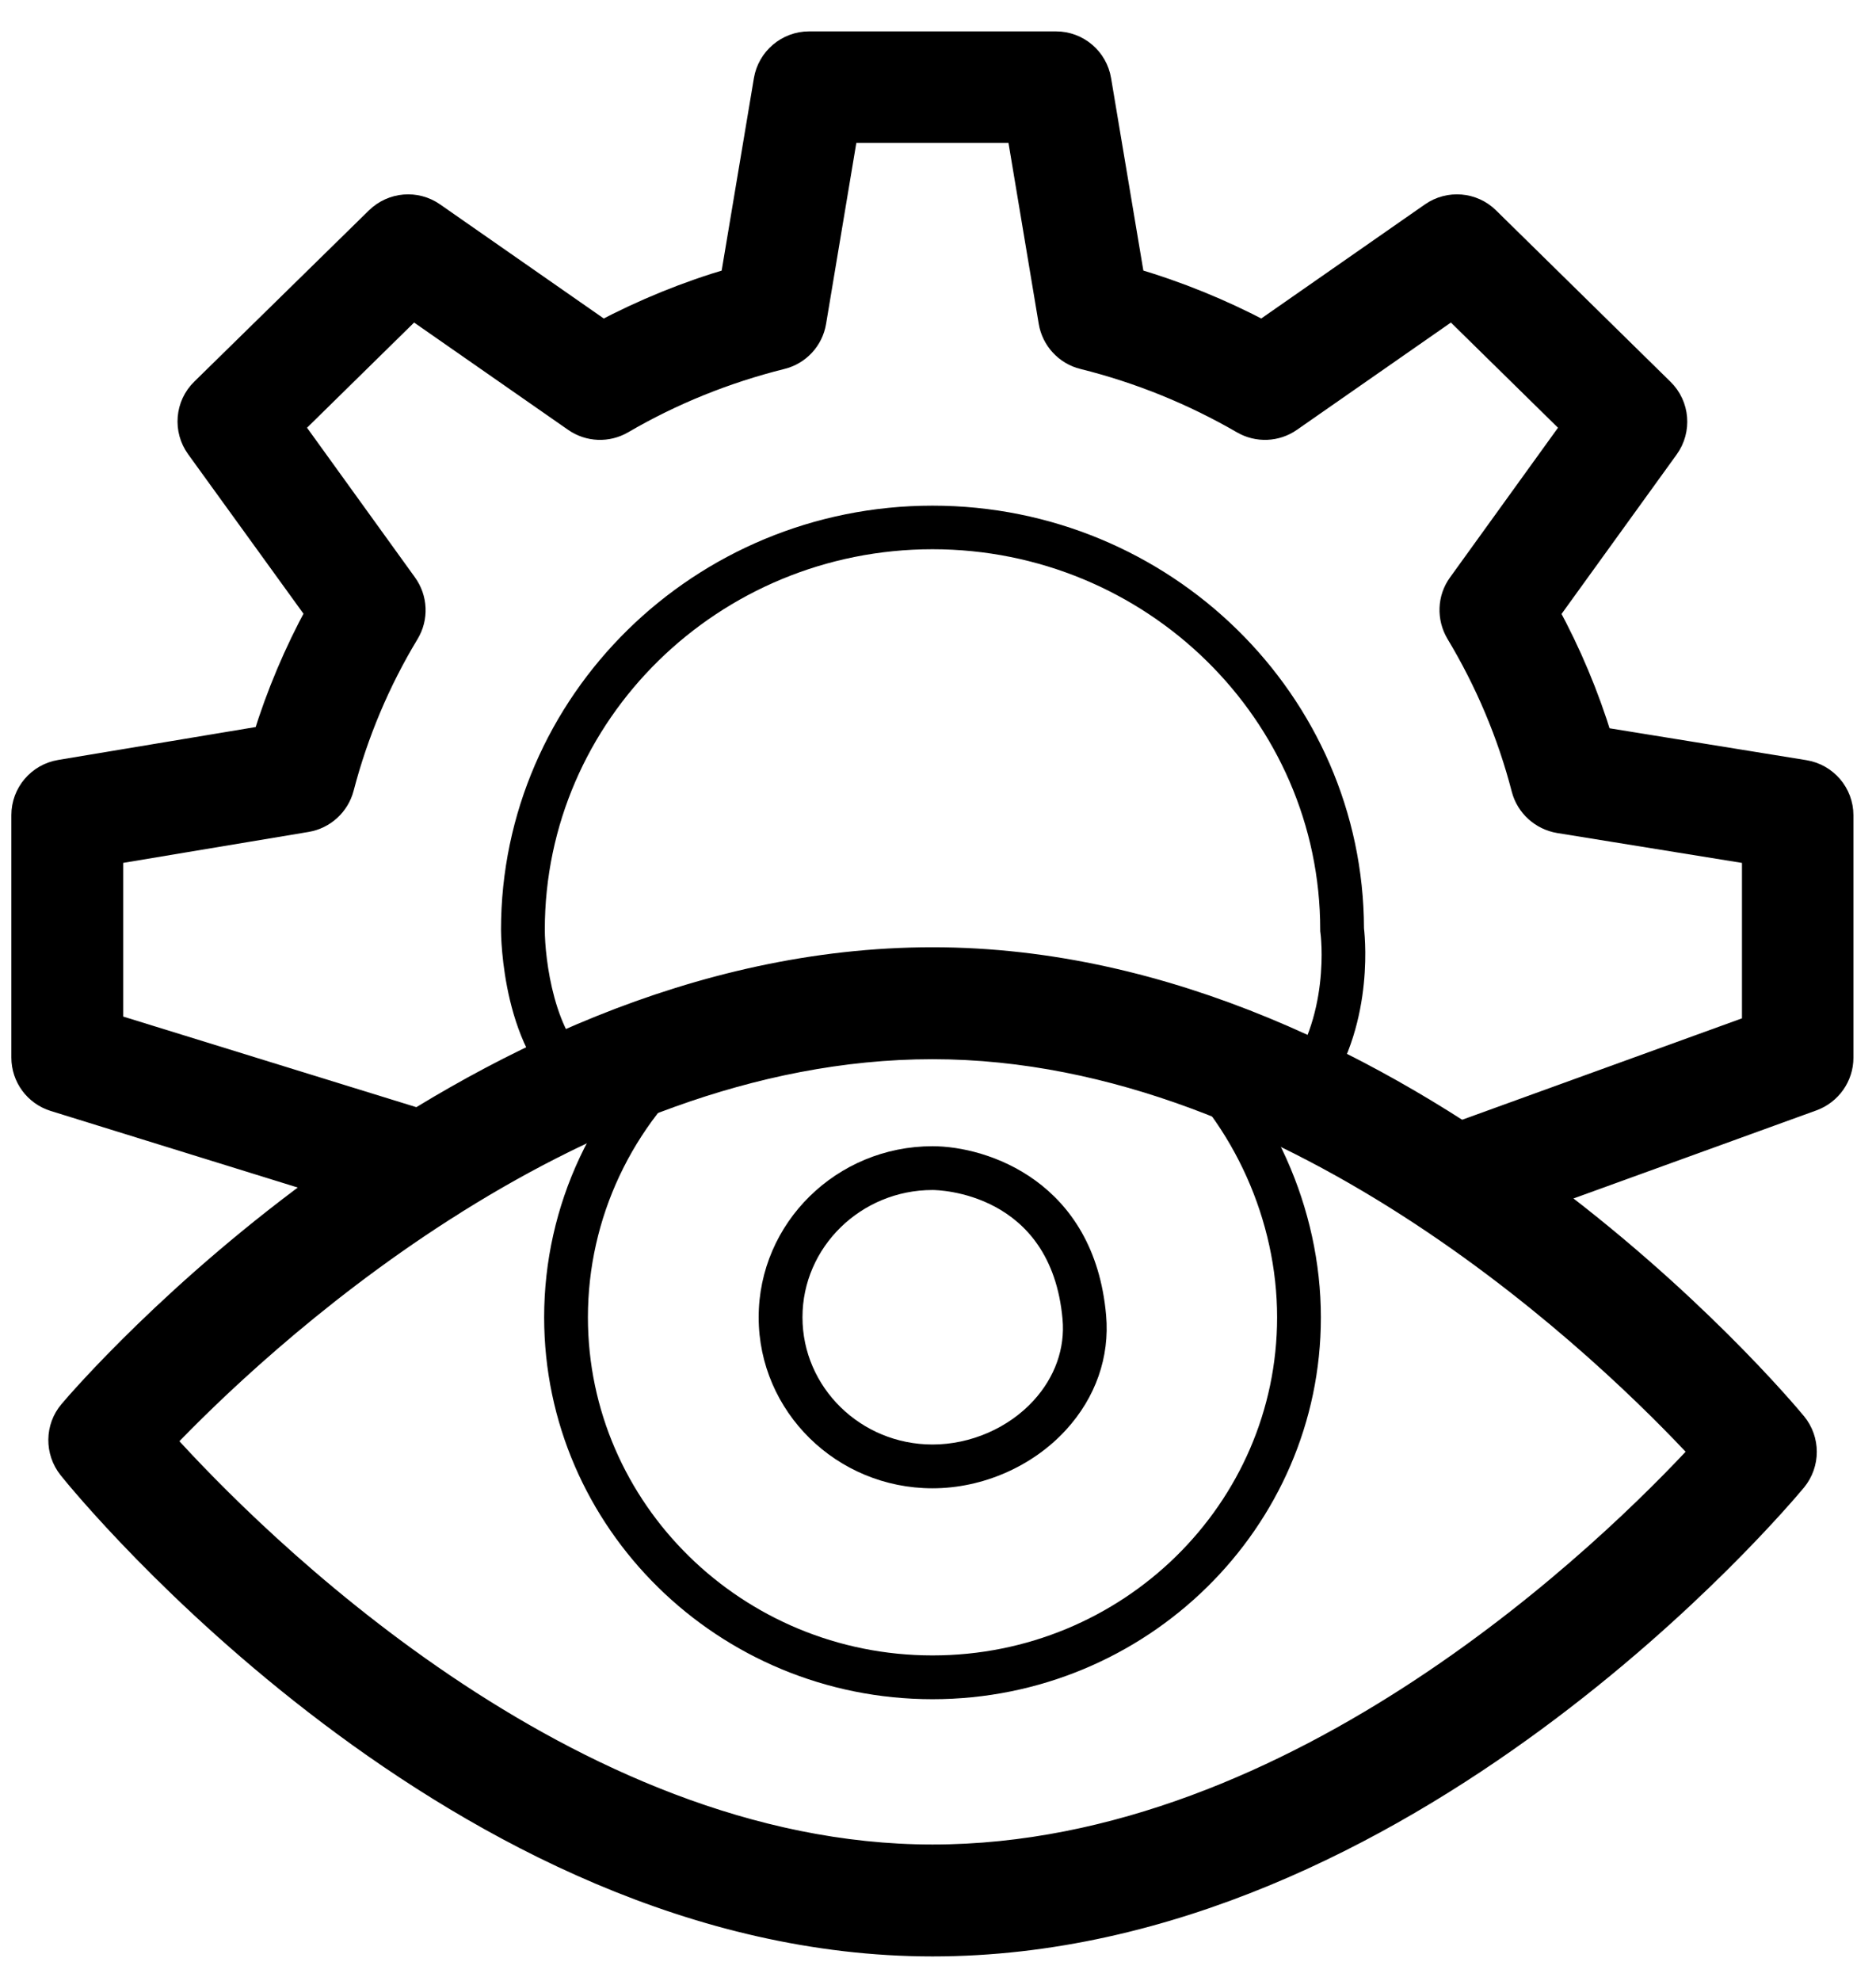 <svg width="54" height="57" viewBox="0 0 54 57" fill="none" xmlns="http://www.w3.org/2000/svg">
<path d="M26.842 48.894C20.679 48.894 15.663 43.966 15.663 37.904C15.663 34.684 17.093 31.64 19.582 29.548C19.853 29.321 20.244 29.359 20.471 29.623C20.698 29.888 20.66 30.285 20.395 30.512C18.19 32.365 16.923 35.056 16.923 37.904C16.923 43.267 21.372 47.634 26.842 47.634C32.312 47.634 36.761 43.273 36.761 37.904C36.761 35.125 35.526 32.365 33.452 30.525C33.194 30.291 33.169 29.895 33.402 29.636C33.635 29.378 34.032 29.352 34.291 29.586C36.628 31.659 38.021 34.772 38.021 37.91C38.021 43.96 33.005 48.894 26.842 48.894Z" fill="#000"/>
<path d="M26.842 42.825C24.082 42.825 21.838 40.62 21.838 37.904C21.838 35.188 24.082 32.982 26.842 32.982C28.424 32.982 31.499 33.997 31.839 37.847C31.946 39.044 31.537 40.217 30.68 41.149C29.722 42.195 28.285 42.825 26.842 42.825ZM26.842 34.242C24.781 34.242 23.099 35.887 23.099 37.904C23.099 39.92 24.775 41.565 26.842 41.565C27.938 41.565 29.029 41.092 29.753 40.298C30.364 39.63 30.661 38.799 30.585 37.961C30.257 34.287 26.98 34.242 26.842 34.242Z" fill="#000"/>
<path d="M26.842 55.945C13.224 55.945 2.467 42.794 2.02 42.233C1.642 41.76 1.648 41.086 2.039 40.626C2.486 40.097 13.243 27.607 26.842 27.607C40.447 27.607 51.204 40.425 51.658 40.973C52.042 41.439 52.042 42.113 51.658 42.58C51.204 43.122 40.447 55.945 26.842 55.945ZM4.685 41.464C7.225 44.281 16.299 53.425 26.842 53.425C37.404 53.425 46.447 44.533 48.999 41.773C46.447 39.019 37.378 30.128 26.842 30.128C16.312 30.128 7.257 38.767 4.685 41.464Z" fill="#000" stroke="#000" stroke-width="0.7"/>
<path d="M41.859 35.276C41.342 35.276 40.863 34.955 40.674 34.444C40.434 33.789 40.775 33.064 41.43 32.831L50.492 29.548V24.532L44.877 23.624C44.386 23.542 43.982 23.177 43.856 22.698C43.447 21.116 42.81 19.61 41.966 18.205C41.708 17.77 41.726 17.228 42.023 16.819L45.306 12.269L41.802 8.828L37.133 12.08C36.729 12.363 36.2 12.382 35.778 12.136C34.353 11.311 32.809 10.681 31.184 10.277C30.698 10.158 30.327 9.754 30.245 9.263L29.325 3.761H24.353L23.433 9.263C23.351 9.761 22.979 10.158 22.494 10.277C20.874 10.681 19.33 11.305 17.906 12.136C17.484 12.382 16.955 12.363 16.551 12.08L11.882 8.828L8.378 12.269L11.661 16.819C11.957 17.228 11.983 17.776 11.718 18.211C10.88 19.598 10.25 21.097 9.84 22.666C9.714 23.145 9.317 23.511 8.826 23.593L3.198 24.532V29.51L12.619 32.421C13.281 32.629 13.659 33.335 13.451 33.997C13.243 34.665 12.537 35.03 11.876 34.829L1.566 31.634C1.037 31.47 0.677 30.985 0.677 30.43V23.454C0.677 22.837 1.125 22.314 1.73 22.213L7.628 21.23C8.013 19.982 8.523 18.778 9.147 17.631L5.7 12.867C5.334 12.363 5.391 11.664 5.839 11.229L10.867 6.301C11.302 5.879 11.97 5.822 12.468 6.169L17.352 9.572C18.536 8.948 19.784 8.437 21.082 8.059L22.046 2.306C22.147 1.701 22.677 1.253 23.288 1.253H30.396C31.014 1.253 31.537 1.701 31.637 2.306L32.602 8.059C33.9 8.437 35.148 8.948 36.332 9.572L41.216 6.169C41.714 5.822 42.388 5.879 42.816 6.301L47.839 11.235C48.286 11.67 48.343 12.37 47.978 12.874L44.537 17.638C45.167 18.797 45.678 20.013 46.062 21.267L51.941 22.219C52.553 22.32 53 22.843 53 23.46V30.436C53 30.966 52.666 31.438 52.168 31.621L42.275 35.207C42.142 35.251 41.997 35.276 41.859 35.276Z" fill="#000" stroke="#000" stroke-width="0.7"/>
<path d="M37.391 32.087C37.252 32.087 37.107 32.043 36.994 31.943C36.723 31.722 36.685 31.325 36.906 31.054C38.33 29.321 38.015 26.863 38.008 26.838C38.002 26.813 38.002 26.782 38.002 26.75C38.002 20.713 32.992 15.804 26.842 15.804C20.685 15.804 15.682 20.713 15.682 26.75C15.682 27.569 15.946 29.863 17.119 30.644C17.408 30.84 17.484 31.23 17.295 31.52C17.1 31.81 16.709 31.886 16.419 31.697C14.447 30.38 14.421 26.901 14.421 26.756C14.421 20.026 19.992 14.55 26.842 14.55C33.679 14.55 39.243 20.001 39.262 26.712C39.307 27.109 39.546 29.819 37.876 31.854C37.756 32.006 37.574 32.087 37.391 32.087Z" fill="#000"/>
</svg>
